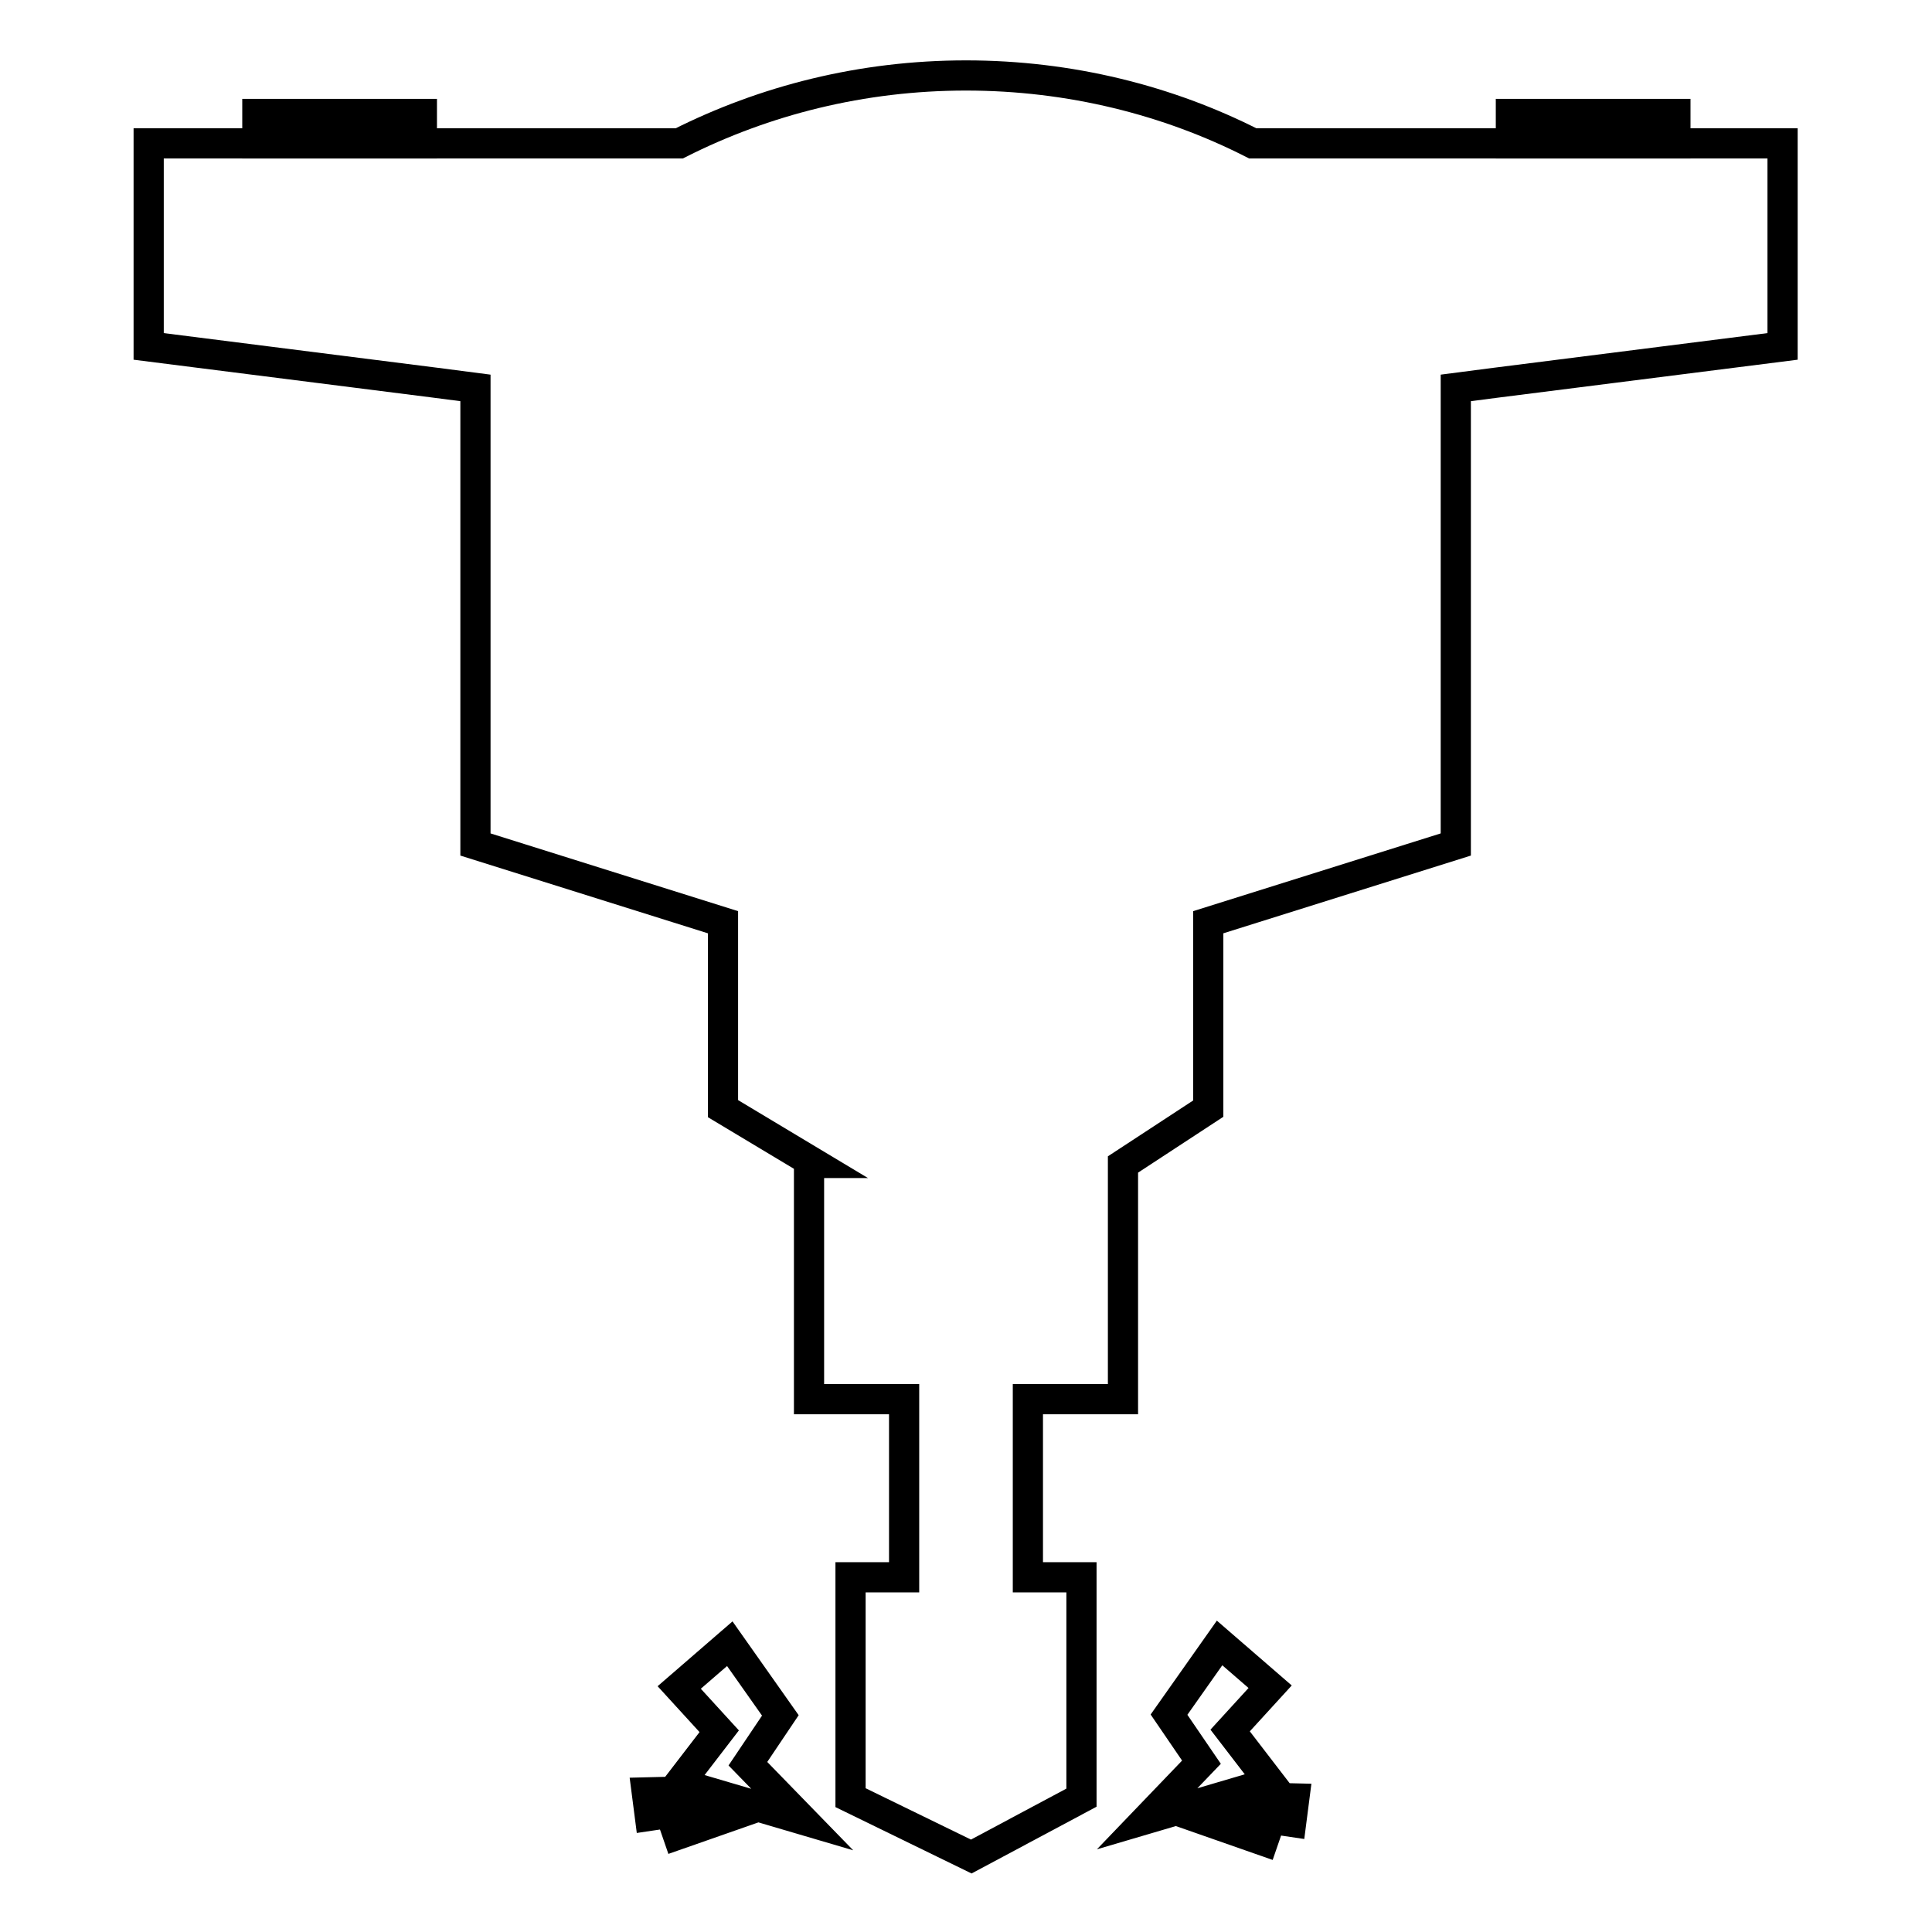<?xml version="1.0" encoding="utf-8"?>
<!-- Svg Vector Icons : http://www.onlinewebfonts.com/icon -->
<!DOCTYPE svg PUBLIC "-//W3C//DTD SVG 1.1//EN" "http://www.w3.org/Graphics/SVG/1.1/DTD/svg11.dtd">
<svg version="1.1" xmlns="http://www.w3.org/2000/svg" xmlns:xlink="http://www.w3.org/1999/xlink" x="0px" y="0px" viewBox="0 0 256 256" enable-background="new 0 0 256 256" xml:space="preserve">
<g> <path stroke-width="4" fill-opacity="0" stroke="#000000"  d="M166,19c-11.2-5.7-24.2-9-38-9c-13.8,0-26.7,3.3-38,9H19.7v26.9l37.9,4.8l5.4,0.7v60.5l32.8,10.3v24.7 l12,7.2h-0.6v31.3h12.6V209h-7.1v29.2l16,7.8l14.6-7.8V209h-7.1v-23.6h12.6v-31.1l11.3-7.4v-24.7l32.8-10.3V51.4l5.4-0.7l37.9-4.8 V19H166z"/> <path stroke-width="4" fill-opacity="0" stroke="#000000"  d="M34.1,15.1h21.8V19H34.1V15.1z M200.2,15.1h21.8V19h-21.8V15.1z M166.4,240.7l-5,1.1l6,2.1l1-2.9l2.7,0.4 l0.4-3.1l-4.1-0.1L166.4,240.7z M103.4,227.3l-6.7-9.5l-6.7,5.8l5.3,5.8l-5.3,6.9l16.3,4.8l-7.2-7.4L103.4,227.3z M168.3,236.2 l-5.3-6.9l5.3-5.8l-6.7-5.8l-6.7,9.5l4.3,6.3L152,241L168.3,236.2z M89.8,237.4l-4.1,0.1l0.4,3.1l2.7-0.4l1,2.9l6-2.1l-5-1.1 L89.8,237.4z"/></g>
</svg>